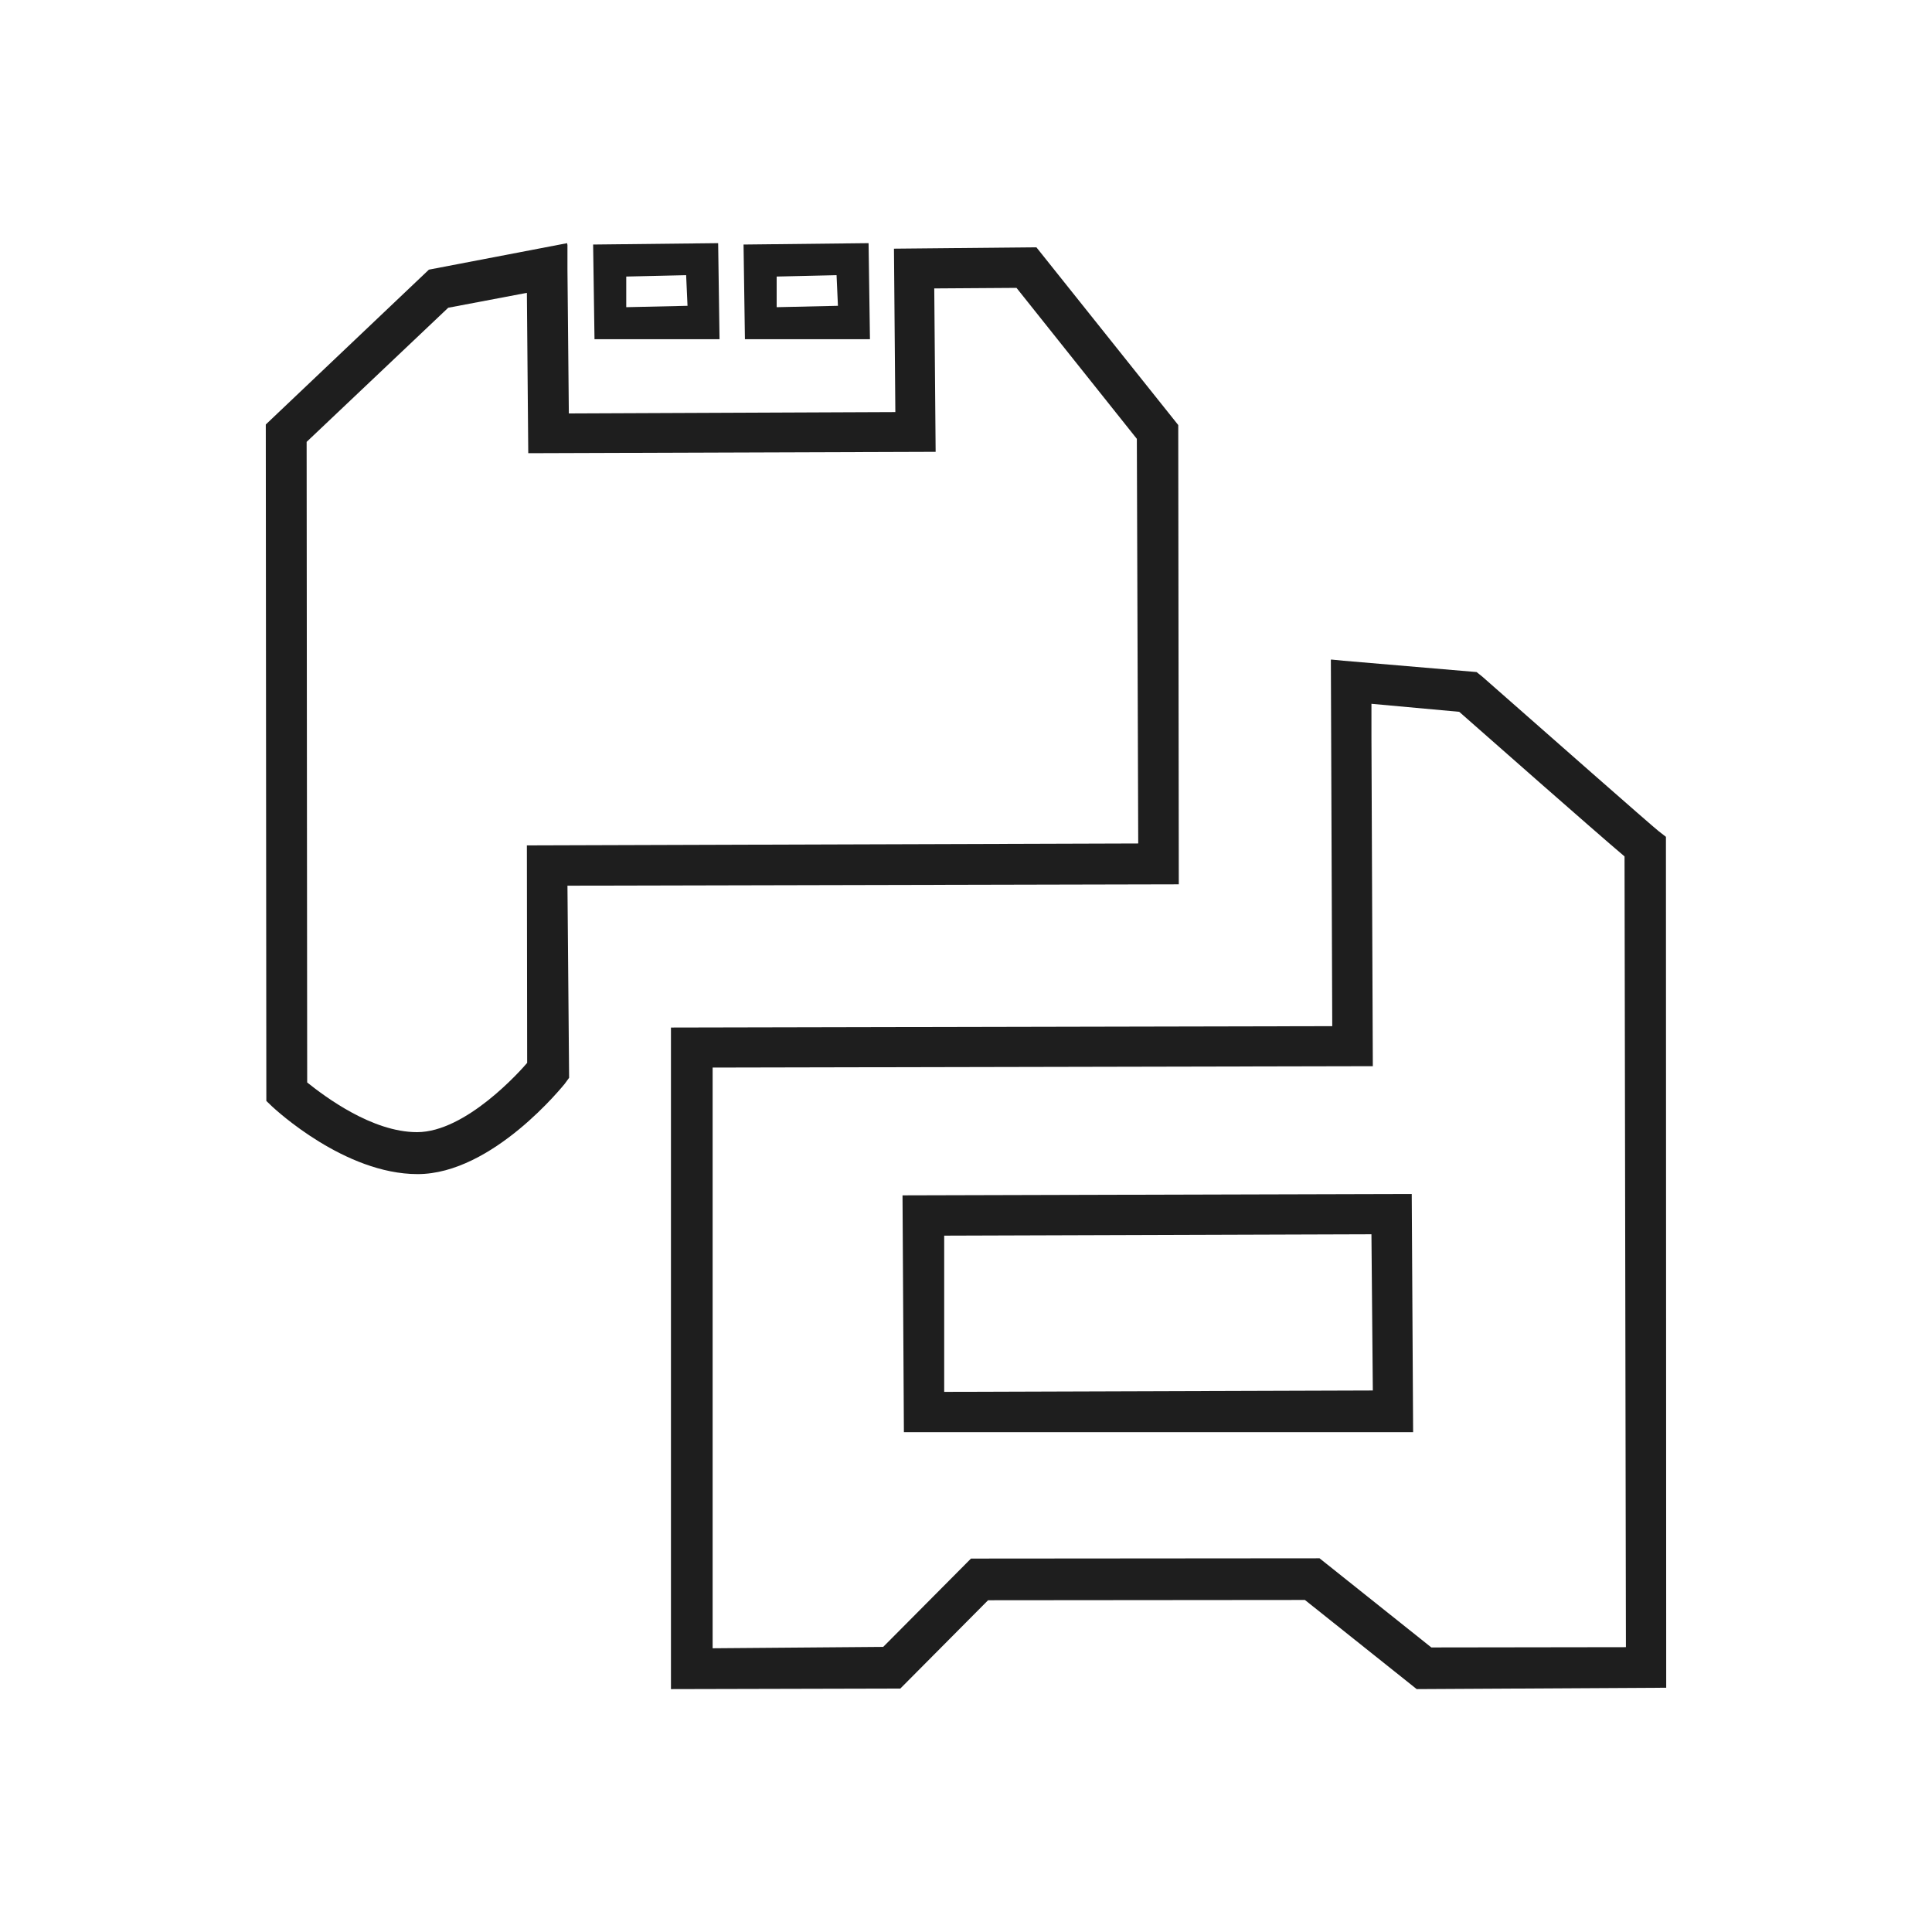<?xml version="1.0" encoding="utf-8"?>
<!-- Generator: Adobe Illustrator 23.1.0, SVG Export Plug-In . SVG Version: 6.00 Build 0)  -->
<svg version="1.1" id="Warstwa_1" xmlns="http://www.w3.org/2000/svg" xmlns:xlink="http://www.w3.org/1999/xlink" x="0px" y="0px"
	 viewBox="0 0 70 70" style="enable-background:new 0 0 70 70;" xml:space="preserve">
<style type="text/css">
	.st0{fill:#1E1E1E;}
</style>
<g>
	<path class="st0" d="M60.36,30.32l-0.27-0.21c-0.29-0.23-3.98-3.48-6.39-5.6l-0.2-0.16l-4.82-0.41l-0.41-0.04v0l-0.05,0l0.05,13.26
		v0.02l-23.9,0.05h-0.01l0,0l-0.05,0v23.97l8.31-0.02l3.18-3.2l11.48-0.01l4.05,3.23l9.04-0.05L60.36,30.32z M49.69,38.63
		L49.69,38.63l0.05,0l-0.05-11.92V25.5l3.18,0.29c0.99,0.87,4.9,4.32,5.99,5.24l0.05,28.65l-7.05,0.01l-4.05-3.23l-12.63,0.01
		l-3.18,3.2l-6.18,0.05V38.68L49.69,38.63L49.69,38.63z"/>
	<path class="st0" d="M51.2,51.89l-0.05-8.63L32.7,43.31l0.05,8.58H51.2z M34.21,50.43v-5.66l15.48-0.05l0.05,5.66L34.21,50.43z"/>
	<path class="st0" d="M20.56,32.09l22.15-0.05L42.69,15.4l-5.14-6.44l-5.16,0.05l0.05,5.92l-11.83,0.05l-0.05-5.19V8.86l-0.01,0
		l0-0.05l-5.01,0.96l-5.91,5.61l0.02,24.51l0.22,0.21c0.11,0.1,2.62,2.44,5.26,2.44c2.73,0,5.3-3.24,5.33-3.27l0.16-0.22
		L20.56,32.09L20.56,32.09z M19.14,30.63L19.14,30.63l-0.05,0l0.01,7.88c-0.22,0.26-2.21,2.51-3.99,2.51c-1.63,0-3.34-1.29-3.98-1.8
		l-0.02-23.21l5.13-4.86l2.85-0.54l0.05,5.81l14.76-0.05l-0.05-5.92l2.98-0.02l4.36,5.47l0.05,14.66L19.2,30.63H19.14z"/>
	<path class="st0" d="M26.07,12.29l-0.05-3.48l-4.53,0.05l0.05,3.43H26.07z M24.91,11.08l-2.22,0.05v-1.11l2.17-0.05L24.91,11.08z"
		/>
	<path class="st0" d="M31.52,12.29l-0.05-3.48l-4.53,0.05l0.05,3.43H31.52z M28.14,11.13v-1.11l2.17-0.05l0.05,1.11v0L28.14,11.13z"
		/>
</g>
</svg>
